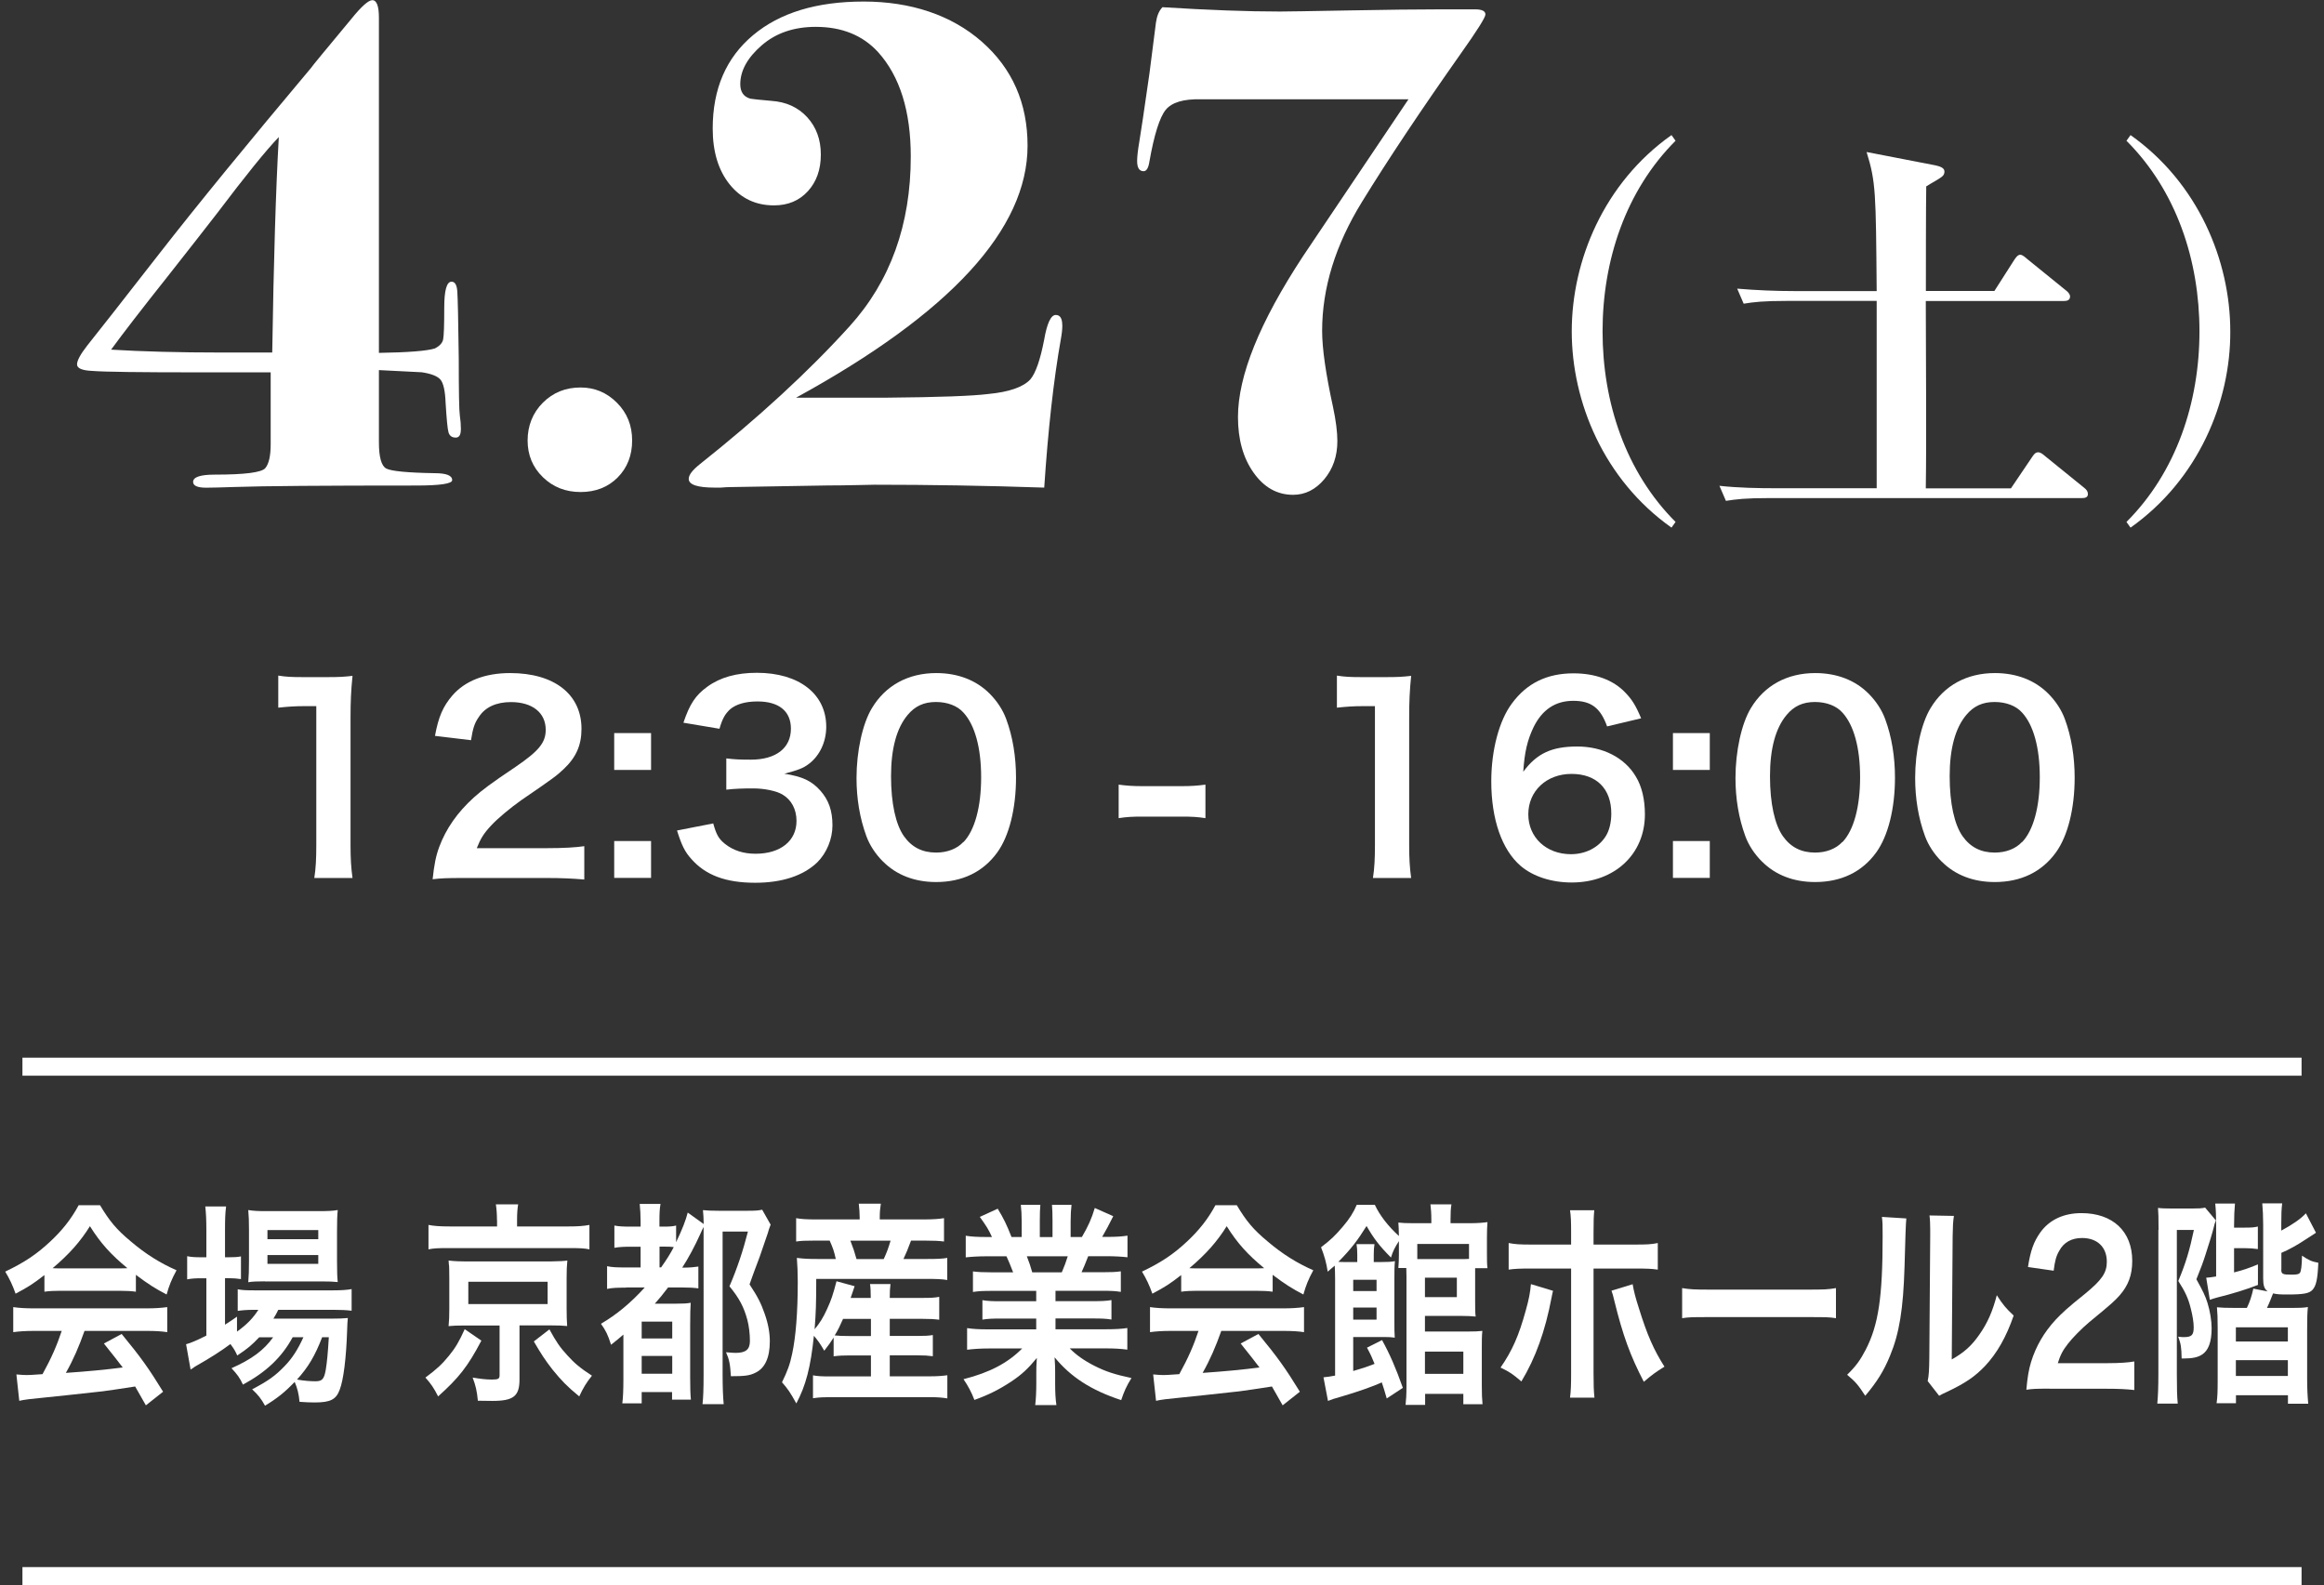 <?xml version="1.0" encoding="UTF-8"?><svg id="_レイヤー_2" xmlns="http://www.w3.org/2000/svg" viewBox="0 0 257.9 175.9"><rect x="0" y="0" width="257.9" height="175.9" fill="#333333" stroke="none"/><defs><style>.cls-1{fill:none;stroke:#fff;stroke-miterlimit:10;stroke-width:2px;}.cls-2{fill:#fff;stroke-width:0px;}</style></defs><g id="_書き出し部分"><path class="cls-2" d="m51.14,47.67c0,.59-.19.89-.56.89-.43,0-.7-.2-.81-.59-.11-.39-.21-1.48-.32-3.27-.05-1.31-.24-2.17-.56-2.56-.32-.39-1.02-.67-2.09-.83l-4.75-.24v8c0,1.65.27,2.63.81,2.92.54.29,2.33.47,5.39.52,1.29,0,1.93.26,1.93.77,0,.4-1.34.6-4.03.6-10.25,0-16.94.05-20.05.16-1.56.05-2.63.08-3.22.08-.97,0-1.45-.22-1.45-.64,0-.54.8-.81,2.39-.81,3.35,0,5.22-.24,5.62-.72.4-.48.6-1.37.6-2.66v-7.97h-7.94c-6.58,0-10.54-.05-11.87-.16-1.12-.05-1.68-.29-1.68-.72s.38-1.13,1.13-2.09c1.08-1.34,3.74-4.74,7.99-10.19,4.25-5.45,9.88-12.33,16.87-20.65.05-.11,1.53-1.9,4.44-5.4,1.13-1.4,1.91-2.09,2.34-2.09.48,0,.73.65.73,1.94v37.2c3.27-.05,5.34-.22,6.2-.49.54-.27.85-.61.93-1.02.08-.41.12-1.57.12-3.5s.27-2.89.81-2.89c.38,0,.59.36.64,1.09.05.72.11,3.18.16,7.37,0,3.76.04,5.89.12,6.4.08.51.12,1.03.12,1.57ZM30.93,15.22c-1.4,1.45-3.68,4.27-6.84,8.45-1.29,1.66-3.11,4-5.48,7-2.9,3.65-4.99,6.36-6.28,8.13,3.43.21,7.51.32,12.24.32h5.64c.16-10.2.4-18.17.73-23.91Z"/><path class="cls-2" d="m70.15,48.88c0,1.66-.54,3.03-1.61,4.11-1.07,1.07-2.44,1.61-4.11,1.61s-3.06-.55-4.19-1.65c-1.13-1.1-1.69-2.46-1.69-4.07s.56-3.06,1.69-4.19c1.13-1.13,2.52-1.69,4.19-1.69,1.56,0,2.9.56,4.03,1.69,1.13,1.13,1.69,2.52,1.69,4.19Z"/><path class="cls-2" d="m117.89,36.07c0,.43-.05.94-.16,1.53-.81,4.56-1.42,10.06-1.85,16.51-6.44-.22-12.72-.32-18.84-.32-.32,0-.97.01-1.93.04-1.29.03-2.36.04-3.22.04l-10.71.18c-.38,0-.78.02-1.21.06h-.64c-1.93,0-2.9-.32-2.9-.97,0-.43.4-.96,1.21-1.61,6.55-5.2,12.09-10.3,16.63-15.31,4.54-5.01,6.8-11.3,6.8-18.85,0-5.04-1.21-8.9-3.62-11.58-1.72-1.88-4.03-2.81-6.92-2.81-2.42,0-4.42.68-6,2.05-1.58,1.37-2.38,2.81-2.38,4.31,0,.86.37,1.4,1.12,1.61.27.05,1.04.13,2.31.24,1.65.11,2.98.71,3.99,1.81,1.01,1.1,1.52,2.48,1.52,4.15s-.48,3.02-1.44,4.07-2.21,1.57-3.76,1.57c-2.03,0-3.67-.78-4.92-2.33-1.25-1.56-1.88-3.62-1.88-6.2,0-4.4,1.49-7.85,4.47-10.35,2.98-2.5,7.07-3.74,12.28-3.74s9.74,1.49,13.12,4.46c3.38,2.97,5.07,6.82,5.07,11.53,0,9.27-8.56,18.59-25.69,27.97h9.98c5.85-.05,9.63-.19,11.35-.41,2.31-.22,3.87-.76,4.67-1.62.59-.7,1.1-2.17,1.53-4.39.32-1.84.75-2.76,1.29-2.76.48,0,.72.38.72,1.13Z"/><path class="cls-2" d="m164.84,1.61c0,.32-.91,1.77-2.74,4.35-4.46,6.33-8.11,11.81-10.95,16.43-2.95,4.78-4.43,9.56-4.43,14.33,0,1.93.4,4.75,1.21,8.45.32,1.5.48,2.77.48,3.78,0,1.66-.48,3.07-1.45,4.23-.97,1.15-2.12,1.73-3.46,1.73-1.77,0-3.23-.82-4.39-2.46-1.16-1.64-1.73-3.7-1.73-6.17,0-4.57,2.4-10.51,7.2-17.82l11.72-17.44h-23.03c-1.93-.05-3.23.34-3.91,1.17-.67.83-1.28,2.75-1.81,5.76-.11.7-.32,1.05-.64,1.05-.48,0-.72-.38-.72-1.13,0-.48.08-1.19.24-2.13.16-.94.54-3.48,1.13-7.61.16-1.29.4-3.17.72-5.64.11-.75.35-1.31.72-1.69,5.1.32,9.45.48,13.04.48.7,0,3.21-.04,7.53-.12,4.32-.08,7.69-.12,10.11-.12h4.03c.75,0,1.13.19,1.13.56Z"/><path class="cls-2" d="m185.49,58.55c-7.51-5.31-11.07-13.95-11.07-21.78s3.56-16.47,11.07-21.78l.45.63c-5.53,5.53-8.1,13.27-8.1,21.15s2.56,15.61,8.1,21.15l-.45.63Z"/><path class="cls-2" d="m221.31,32.31l2.21-3.46c.13-.18.36-.58.67-.58.27,0,.58.31.81.5l4.27,3.46c.18.13.45.4.45.67,0,.45-.4.5-.67.5h-15.34c0,5.8.09,15.03,0,20.79h9.45l2.34-3.46c.18-.27.36-.54.67-.54.27,0,.5.18.81.45l4.27,3.46c.31.23.45.45.45.72,0,.41-.36.45-.67.45h-34.6c-2.79,0-3.73.13-4.9.31l-.72-1.67c2.11.23,4.27.27,6.43.27h11.02v-20.79h-9.9c-2.74,0-3.73.13-4.86.31l-.72-1.67c2.11.18,4.27.27,6.39.27h9.09c-.09-10.98-.09-12.1-1.12-15.43l7.65,1.48c.36.09.99.23.99.67s-.23.58-.81.94c-.45.27-.94.54-1.21.72-.04,1.84-.04,9.94-.04,11.61h7.6Z"/><path class="cls-2" d="m235.98,57.92c5.53-5.53,8.1-13.27,8.1-21.15s-2.56-15.61-8.1-21.15l.45-.63c7.51,5.31,11.07,13.95,11.07,21.78.04,7.83-3.56,16.47-11.07,21.78l-.45-.63Z"/><path class="cls-2" d="m34.88,97.43c.17-1.09.22-2.18.22-3.64v-15.43h-1.34c-1.04,0-1.85.06-2.88.17v-3.56c.87.14,1.48.17,2.8.17h2.58c1.43,0,1.85-.03,2.86-.14-.17,1.65-.22,2.94-.22,4.62v14.17c0,1.48.06,2.49.22,3.64h-4.23Z"/><path class="cls-2" d="m51.62,97.43c-2.18,0-2.63.03-3.61.14.17-1.6.36-2.58.73-3.58.76-2.04,2.02-3.84,3.84-5.49.98-.87,1.82-1.51,4.62-3.39,2.58-1.76,3.36-2.69,3.36-4.12,0-1.9-1.48-3.08-3.86-3.08-1.62,0-2.86.56-3.56,1.65-.48.67-.67,1.29-.87,2.58l-4-.48c.39-2.13.9-3.28,1.93-4.48,1.4-1.62,3.61-2.49,6.41-2.49,4.9,0,7.92,2.35,7.92,6.19,0,1.85-.62,3.19-1.99,4.48-.78.73-1.06.95-4.7,3.44-1.23.87-2.63,2.04-3.33,2.8-.84.9-1.18,1.46-1.6,2.52h7.84c1.76,0,3.16-.08,4.09-.22v3.7c-1.32-.11-2.44-.17-4.23-.17h-8.99Z"/><path class="cls-2" d="m72.25,81.35v4.09h-4.09v-4.09h4.09Zm0,11.98v4.09h-4.09v-4.09h4.09Z"/><path class="cls-2" d="m79.14,91.35c.36,1.29.62,1.74,1.32,2.3.92.73,2.04,1.09,3.39,1.09,2.77,0,4.54-1.43,4.54-3.64,0-1.29-.56-2.35-1.57-2.94-.67-.39-1.99-.67-3.22-.67s-2.04.03-3,.14v-3.47c.9.11,1.51.14,2.72.14,2.8,0,4.45-1.29,4.45-3.44,0-1.93-1.32-3.02-3.7-3.02-1.37,0-2.38.31-3.05.87-.56.53-.84,1.01-1.18,2.16l-4-.67c.7-2.07,1.34-3.05,2.66-4,1.43-1.04,3.25-1.54,5.49-1.54,4.68,0,7.7,2.35,7.7,5.99,0,1.68-.73,3.22-1.93,4.12-.62.48-1.23.7-2.72,1.09,1.99.31,3.02.78,4,1.88.92,1.04,1.34,2.21,1.34,3.86,0,1.51-.64,3.05-1.68,4.09-1.54,1.48-3.89,2.27-6.89,2.27-3.28,0-5.52-.84-7.11-2.66-.7-.78-1.06-1.51-1.57-3.14l4-.78Z"/><path class="cls-2" d="m97.99,95.61c-.84-.84-1.48-1.82-1.85-2.83-.73-1.99-1.09-4.17-1.09-6.44,0-2.97.67-6.05,1.71-7.76,1.51-2.52,4.03-3.89,7.14-3.89,2.38,0,4.42.78,5.91,2.27.84.84,1.48,1.82,1.85,2.83.73,1.96,1.09,4.2,1.09,6.5,0,3.44-.76,6.47-2.07,8.29-1.57,2.18-3.89,3.3-6.8,3.3-2.38,0-4.4-.78-5.88-2.27Zm8.93-2.16c1.26-1.32,1.96-3.92,1.96-7.2s-.7-5.8-1.96-7.17c-.67-.76-1.79-1.18-3.05-1.18-1.34,0-2.32.45-3.14,1.43-1.23,1.46-1.85,3.75-1.85,6.8s.53,5.38,1.43,6.66c.87,1.23,2.04,1.82,3.58,1.82,1.23,0,2.32-.42,3.02-1.18Z"/><path class="cls-2" d="m124.14,87.07c.81.11,1.51.17,2.63.17h4.34c1.15,0,1.85-.06,2.66-.17v3.72c-.92-.14-1.51-.17-2.66-.17h-4.34c-1.09,0-1.71.03-2.63.17v-3.72Z"/><path class="cls-2" d="m152.36,97.43c.17-1.09.22-2.18.22-3.64v-15.43h-1.34c-1.04,0-1.85.06-2.88.17v-3.56c.87.14,1.48.17,2.8.17h2.58c1.43,0,1.85-.03,2.86-.14-.17,1.65-.22,2.94-.22,4.62v14.17c0,1.48.06,2.49.22,3.64h-4.23Z"/><path class="cls-2" d="m178.34,80.6c-.73-2.04-1.76-2.83-3.75-2.83s-3.44.98-4.4,2.91c-.7,1.46-1.01,2.8-1.15,4.96,1.51-2.04,3.16-2.8,5.99-2.8s5.26,1.23,6.5,3.33c.67,1.09,1.01,2.55,1.01,4.2,0,4.42-3.36,7.56-8.12,7.56-2.24,0-4.31-.67-5.68-1.85-2.07-1.79-3.25-5.15-3.25-9.38,0-3.44.87-6.75,2.3-8.65,1.65-2.24,3.89-3.33,6.83-3.33,2.41,0,4.4.73,5.74,2.13.73.76,1.15,1.4,1.76,2.86l-3.78.9Zm-8.74,9.77c0,2.55,1.99,4.42,4.73,4.42,1.62,0,3.05-.73,3.84-1.96.42-.64.64-1.57.64-2.55,0-2.77-1.65-4.4-4.42-4.4s-4.79,1.9-4.79,4.48Z"/><path class="cls-2" d="m189.74,81.35v4.09h-4.09v-4.09h4.09Zm0,11.98v4.09h-4.09v-4.09h4.09Z"/><path class="cls-2" d="m195.53,95.61c-.84-.84-1.48-1.82-1.85-2.83-.73-1.99-1.09-4.17-1.09-6.44,0-2.97.67-6.05,1.71-7.76,1.51-2.52,4.03-3.89,7.14-3.89,2.38,0,4.42.78,5.91,2.27.84.84,1.48,1.82,1.85,2.83.73,1.96,1.09,4.2,1.09,6.5,0,3.44-.76,6.47-2.07,8.29-1.57,2.18-3.89,3.3-6.8,3.3-2.38,0-4.4-.78-5.88-2.27Zm8.93-2.16c1.26-1.32,1.96-3.92,1.96-7.2s-.7-5.8-1.96-7.17c-.67-.76-1.79-1.18-3.05-1.18-1.34,0-2.32.45-3.14,1.43-1.23,1.46-1.85,3.75-1.85,6.8s.53,5.38,1.43,6.66c.87,1.23,2.04,1.82,3.58,1.82,1.23,0,2.32-.42,3.02-1.18Z"/><path class="cls-2" d="m215.47,95.61c-.84-.84-1.48-1.82-1.85-2.83-.73-1.99-1.09-4.17-1.09-6.44,0-2.97.67-6.05,1.71-7.76,1.51-2.52,4.03-3.89,7.14-3.89,2.38,0,4.42.78,5.91,2.27.84.84,1.48,1.82,1.85,2.83.73,1.96,1.09,4.2,1.09,6.5,0,3.44-.76,6.47-2.07,8.29-1.57,2.18-3.89,3.3-6.8,3.3-2.38,0-4.4-.78-5.88-2.27Zm8.93-2.16c1.26-1.32,1.96-3.92,1.96-7.2s-.7-5.8-1.96-7.17c-.67-.76-1.79-1.18-3.05-1.18-1.34,0-2.32.45-3.14,1.43-1.23,1.46-1.85,3.75-1.85,6.8s.53,5.38,1.43,6.66c.87,1.23,2.04,1.82,3.58,1.82,1.23,0,2.32-.42,3.02-1.18Z"/><path class="cls-2" d="m4.92,141.5c-1.23.96-1.79,1.32-3.19,2.06-.34-.96-.66-1.63-1.15-2.45,2.15-1.03,3.48-1.92,5-3.34,1.31-1.22,2.33-2.5,3.15-4.03h2.37c1.06,1.78,1.85,2.71,3.37,3.98,1.69,1.44,3.31,2.45,5.12,3.24-.56,1.03-.82,1.7-1.1,2.69-1.25-.65-2.01-1.13-3.41-2.18v1.87c-.52-.07-1.04-.1-1.79-.1h-6.65c-.58,0-1.17.02-1.71.1v-1.85Zm-1.1,6.19c-1.02,0-1.69.05-2.35.14v-2.78c.66.1,1.41.14,2.35.14h12.41c.98,0,1.67-.05,2.33-.14v2.78c-.66-.1-1.33-.14-2.33-.14h-6.85c-.62,1.75-1.23,3.17-2.07,4.66q3.52-.24,6.31-.6c-.64-.84-.98-1.27-2.09-2.66l1.97-1.06c2.13,2.59,2.99,3.79,4.6,6.41l-1.91,1.51c-.66-1.18-.86-1.51-1.19-2.09-1.65.26-2.85.43-3.58.53-1.97.22-5.91.65-6.71.72-1.11.1-2.11.22-2.57.34l-.32-2.93c.54.05.88.07,1.15.07.14,0,.74-.02,1.75-.1.98-1.78,1.59-3.17,2.13-4.8h-3.03Zm9.44-6.94c.32,0,.5,0,.88-.02-1.83-1.51-2.97-2.76-4.16-4.66-1.06,1.7-2.29,3.1-4.14,4.66.34.02.46.02.82.02h6.61Z"/><path class="cls-2" d="m28.78,148.38c-.84.89-1.27,1.25-2.45,2.04-.24-.53-.34-.7-.76-1.27-1.14.84-2.11,1.46-3.96,2.52-.02.02-.12.1-.26.19-.04.02-.12.05-.2.12l-.5-2.81c.54-.14,1.25-.46,2.25-.96v-6.36h-.58c-.58,0-1.04.02-1.55.12v-2.57c.46.1.92.12,1.57.12h.56v-2.98c0-1.22-.04-1.94-.12-2.66h2.31c-.1.77-.12,1.42-.12,2.69v2.95h.36c.66,0,1.06-.02,1.41-.1v2.52c-.48-.07-.86-.1-1.39-.1h-.38v5.16c.54-.34.7-.46,1.33-.89v1.66c1.1-.79,1.79-1.51,2.37-2.42h-.44c-.84,0-1.37.05-1.85.12v-2.4c.46.1.98.12,1.87.12h8.7c.96,0,1.57-.05,2.07-.14v2.4c-.56-.07-1.19-.1-2.05-.1h-6.09c-.18.38-.28.55-.54.98h6.33c.98,0,1.35-.02,1.93-.07-.04.38-.06.7-.08,1.42-.1,3.02-.4,5.45-.82,6.53-.4,1.1-1.04,1.42-2.79,1.42-.54,0-.9-.02-1.67-.07-.08-.89-.24-1.51-.54-2.21-1.08,1.13-1.91,1.8-3.29,2.64-.44-.79-.76-1.2-1.43-1.82,1.75-.91,2.59-1.51,3.62-2.59.82-.84,1.45-1.82,2.07-3.19h-1.19c-1.21,2.23-2.93,3.86-5.52,5.26-.34-.74-.64-1.15-1.27-1.82,2.27-1.01,3.58-1.99,4.62-3.43h-1.55Zm.6-6.19c-.78,0-1.43.02-1.83.1.06-.67.08-1.37.08-2.33v-3.5c0-1.03-.02-1.44-.08-2.18.62.1,1.08.12,2.01.12h5.79c1,0,1.55-.02,2.13-.12-.06.67-.08,1.15-.08,2.38v3.31c0,1.06.02,1.75.08,2.3-.42-.05-1.02-.07-1.81-.07h-6.29Zm.3-4.68h5.64v-1.01h-5.64v1.01Zm0,2.74h5.64v-.98h-5.64v.98Zm6.07,8.14c-.78,2.04-1.55,3.34-2.79,4.7.82.14,1.47.19,2.05.19.74,0,.96-.24,1.14-1.27.14-.84.24-1.9.34-3.62h-.74Z"/><path class="cls-2" d="m53.42,148.77c-1.51,2.88-2.51,4.13-4.8,6.19-.46-.91-.78-1.39-1.41-2.09,1.29-.96,1.85-1.49,2.61-2.42.74-.91,1.12-1.56,1.75-2.95l1.85,1.27Zm1.73-13.37c0-.65-.04-1.2-.12-1.75h2.47c-.08.48-.12,1.01-.12,1.73v.72h5.7c1.04,0,1.71-.05,2.33-.17v2.71c-.56-.12-1.1-.14-2.19-.14h-13.52c-1.08,0-1.57.02-2.15.14v-2.71c.58.12,1.31.17,2.39.17h5.22v-.7Zm-3.58,11.69c-.88,0-1.25.02-1.79.07.06-.6.08-1.06.08-1.9v-3.43c0-.82-.02-1.25-.02-1.3,0-.02-.02-.14-.04-.34,0-.07,0-.17-.02-.31q.16.02.48.05c.18.02.82.05,1.31.05h9.58q1.37-.02,1.81-.1c-.06.58-.08,1.08-.08,1.94v3.43c0,.84.02,1.25.06,1.9-.46-.05-1.04-.07-1.81-.07h-3.48v6c0,1.85-.66,2.38-3.01,2.38-.32,0-.52,0-1.61-.02-.1-1.06-.24-1.68-.58-2.57.84.14,1.47.22,2.17.22s.82-.1.82-.5v-5.5h-3.86Zm.4-2.38h8.8v-2.47h-8.8v2.47Zm9,2.81c.76,1.39,1.17,1.99,1.97,2.86.82.91,1.43,1.42,2.75,2.28-.62.77-.98,1.37-1.41,2.3-1.37-1.13-1.95-1.73-2.97-2.98-.82-1.06-1.23-1.68-2.07-3.12l1.73-1.34Z"/><path class="cls-2" d="m69.48,142.89c-1.02,0-1.53.02-2.11.14v-2.52c.56.12,1.04.14,2.11.14h1.61v-2.3h-1.04c-.82,0-1.29.02-1.87.12v-2.47c.54.1.94.12,1.87.12h1.04v-.58c0-.74-.04-1.3-.1-1.94h2.31c-.1.55-.12,1.08-.12,1.94v.58h.42c.7,0,1.02-.02,1.43-.12v1.85c.68-1.42,1.08-2.45,1.29-3.29l1.77,1.27c-.02-.72-.02-.94-.08-1.54.54.05.94.07,1.75.07h3.19c.84,0,1.21-.02,1.63-.12l.94,1.66c-.18.48-.2.53-.32.96-.12.34-.68,1.97-.9,2.62-.04.12-.24.65-.56,1.49-.12.34-.32.86-.56,1.56.92,1.39,1.27,2.09,1.69,3.29.38,1.08.56,2.09.56,3.02,0,1.82-.54,3-1.61,3.5-.62.31-1.17.38-2.71.38-.08-1.34-.18-1.85-.54-2.66.62.05.82.07,1.06.07,1.14,0,1.59-.38,1.59-1.32,0-.79-.1-1.63-.28-2.33-.38-1.42-.9-2.42-1.99-3.74.88-2.04,1.51-3.96,2.05-6.07h-2.81v15.89c0,1.3.04,2.4.12,3.26h-2.35c.08-.67.12-1.68.12-3.31v-16.35c-.16.31-.18.36-.34.72-.64,1.42-1.35,2.74-2.03,3.79h.18c.62,0,1.16-.05,1.61-.12v2.42c-.52-.07-1.06-.1-1.93-.1h-1.43c-.6.79-.94,1.2-1.47,1.8h2.35c.78,0,1.21-.02,1.63-.1-.04.65-.06,1.13-.06,2.57v5.71c0,1.1.02,1.82.08,2.47h-2.09v-.84h-3.37v1.25h-2.15c.08-.6.12-1.46.12-2.66v-4.97c-.48.43-.74.62-1.37,1.13-.34-1.08-.58-1.58-1.12-2.33,1.73-1.01,3.29-2.3,4.86-4.03h-2.09Zm1.73,5.64h3.39v-1.87h-3.39v1.87Zm0,3.91h3.39v-1.97h-3.39v1.97Zm2.15-11.79c.6-.84,1.08-1.61,1.41-2.26-.36-.05-.58-.05-.94-.05h-.64v2.3h.16Z"/><path class="cls-2" d="m92.51,148.43c-.32.5-.5.77-1.04,1.46-.4-.7-.7-1.13-1.15-1.66-.36,3.5-.9,5.54-1.95,7.51-.66-1.2-.94-1.61-1.59-2.35.6-1.22.88-1.97,1.13-3.17.4-1.87.62-4.56.62-7.99,0-.96-.04-1.85-.1-2.64.78.1,1.37.12,2.27.12h2.05c-.2-.89-.3-1.18-.68-2.04h-1.69c-1.06,0-1.47.02-2.03.1v-2.59c.54.1,1.15.14,2.17.14h4.88v-.24c0-.5-.04-.96-.1-1.51h2.45c-.08.5-.12.94-.12,1.51v.24h4.88c1.04,0,1.67-.05,2.25-.14v2.59c-.58-.07-1.08-.1-2.13-.1h-1.53c-.4,1.06-.5,1.32-.84,2.04h2.63c1.08,0,1.67-.02,2.23-.12v2.45c-.64-.1-1.19-.12-2.23-.12h-12.31c0,2.78-.04,3.77-.18,5.59.56-.67.96-1.3,1.39-2.26.46-1.01.64-1.54,1.04-3.07l2.01.55q-.2.6-.44,1.3h2.23c0-.74-.02-1.13-.08-1.54h2.27c-.06.5-.08.84-.08,1.54h3.58c.98,0,1.41-.02,1.91-.12v2.54c-.58-.07-1.02-.1-1.93-.1h-3.56v1.9h2.99c.94,0,1.29-.02,1.79-.1v2.35c-.58-.07-.92-.1-1.79-.1h-2.99v2.33h4.5c.8,0,1.39-.05,1.89-.12v2.57c-.6-.1-1.19-.14-1.95-.14h-11.05c-.68,0-1.21.02-1.91.12v-2.54c.5.1,1.02.12,1.87.12h4.56v-2.33h-2.31c-.72,0-1.27.02-1.83.1v-2.09Zm1.04-2.06c-.34.77-.54,1.2-.92,1.82.4.05.86.07,1.69.07h2.33v-1.9h-3.11Zm4.52-6.65c.36-.79.5-1.18.76-2.04h-4.46c.32.82.44,1.2.68,2.04h3.03Z"/><path class="cls-2" d="m110.02,143.25c-.92,0-1.43.02-2.05.12v-2.28c.56.07,1.08.1,2.05.1h2.41c-.3-.77-.52-1.32-.74-1.78h-2.15c-.98,0-1.73.05-2.37.12v-2.4c.62.1,1.25.14,2.27.14h.64c-.38-.84-.62-1.22-1.35-2.23l1.99-.91c.68,1.13.96,1.7,1.53,3.14h1.13v-1.7c0-.72-.04-1.39-.1-1.87h2.17c-.04.43-.06.96-.06,1.78v1.8h1.41v-1.8c0-.77-.02-1.32-.06-1.78h2.17c-.06.46-.1,1.1-.1,1.87v1.7h1.25c.7-1.2,1.08-2.04,1.43-3.22l2.05.91c-.48.96-.8,1.56-1.23,2.3h.56c1.04,0,1.65-.05,2.25-.14v2.4c-.62-.07-1.39-.12-2.37-.12h-1.99c-.38.96-.46,1.18-.74,1.78h2.31c.98,0,1.47-.02,2.05-.1v2.28c-.62-.1-1.11-.12-2.05-.12h-5.2v1.15h4.16c.9,0,1.49-.02,2.05-.12v2.16c-.56-.1-1.17-.12-2.05-.12h-4.16v1.2h5.56c1.14,0,1.83-.05,2.41-.14v2.4c-.74-.1-1.47-.14-2.39-.14h-4c.68.7,1.57,1.34,2.71,1.92,1.27.65,2.31.98,4.14,1.37-.56.91-.8,1.44-1.14,2.45-3.35-1.1-5.6-2.57-7.39-4.75.06.91.06,1.13.06,1.7v1.18c0,1.01.04,1.75.14,2.42h-2.35c.08-.7.12-1.49.12-2.45v-1.15c0-.55,0-.65.06-1.63-.94,1.15-1.67,1.85-2.87,2.64-1.27.84-2.49,1.46-4.06,2.02-.32-.84-.7-1.56-1.21-2.3,2.91-.74,4.92-1.8,6.51-3.41h-3.7c-.94,0-1.65.05-2.41.14v-2.4c.64.1,1.31.14,2.39.14h5.28v-1.2h-3.94c-.88,0-1.47.02-2.03.12v-2.16c.56.1,1.14.12,2.03.12h3.94v-1.15h-4.98Zm7.81-2.06c.3-.7.46-1.13.66-1.78h-4.54c.28.72.4,1.08.6,1.78h3.29Z"/><path class="cls-2" d="m131.07,141.5c-1.23.96-1.79,1.32-3.19,2.06-.34-.96-.66-1.63-1.15-2.45,2.15-1.03,3.48-1.92,5-3.34,1.31-1.22,2.33-2.5,3.15-4.03h2.37c1.06,1.78,1.85,2.71,3.37,3.98,1.69,1.44,3.31,2.45,5.12,3.24-.56,1.03-.82,1.7-1.1,2.69-1.25-.65-2.01-1.13-3.41-2.18v1.87c-.52-.07-1.04-.1-1.79-.1h-6.65c-.58,0-1.17.02-1.71.1v-1.85Zm-1.1,6.19c-1.02,0-1.69.05-2.35.14v-2.78c.66.1,1.41.14,2.35.14h12.41c.98,0,1.67-.05,2.33-.14v2.78c-.66-.1-1.33-.14-2.33-.14h-6.85c-.62,1.75-1.23,3.17-2.07,4.66q3.52-.24,6.31-.6c-.64-.84-.98-1.27-2.09-2.66l1.97-1.06c2.13,2.59,2.99,3.79,4.6,6.41l-1.91,1.51c-.66-1.18-.86-1.51-1.19-2.09-1.65.26-2.85.43-3.58.53-1.97.22-5.91.65-6.71.72-1.11.1-2.11.22-2.57.34l-.32-2.93c.54.05.88.07,1.15.07.14,0,.74-.02,1.75-.1.98-1.78,1.59-3.17,2.13-4.8h-3.03Zm9.44-6.94c.32,0,.5,0,.88-.02-1.83-1.51-2.97-2.76-4.16-4.66-1.06,1.7-2.29,3.1-4.14,4.66.34.02.46.02.82.02h6.61Z"/><path class="cls-2" d="m153.9,155.22c-.24-.86-.4-1.34-.56-1.82-.9.43-2.77,1.08-4.42,1.56-.86.24-1.16.34-1.55.5l-.5-2.62q.58-.05,1.29-.19v-10.71c0-.7-.02-1.01-.04-1.49-.24.19-.4.34-.78.67-.16-1.03-.36-1.73-.74-2.71,1.12-.86,1.55-1.27,2.45-2.33.7-.82,1.17-1.56,1.51-2.38h2.01c.52,1.13,1.45,2.35,2.67,3.46-.02-.77-.02-1.06-.06-1.49.44.05.86.07,1.65.07h2.01v-.41c0-.67-.04-1.15-.1-1.68h2.33c-.08.5-.1.89-.1,1.68v.41h2.17c.78,0,1.41-.05,1.93-.12-.04.48-.06.96-.06,1.68v1.8c0,.7,0,1.18.06,1.63h-1.37v3.55c0,.96,0,1.39.06,1.82-.48-.05-.9-.07-1.47-.07h-4.16v1.73h4.8c.72,0,1.15-.02,1.57-.07-.06.55-.06,1.1-.06,1.9v4.13c0,.96.02,1.51.08,2.11h-2.13v-1.15h-4.24v1.22h-2.17c.06-.53.1-1.13.1-2.06v-12.22c0-.38,0-.46-.02-.91h-.88c.04-.5.06-.94.06-1.49v-1.49c-.46.72-.66,1.1-.88,1.82-1.27-1.27-1.89-2.09-2.71-3.5-.98,1.58-1.75,2.59-3.13,3.98.36.02.52.02,1.02.02h1.08v-.79c0-.5-.02-.79-.08-1.2h1.99c-.06.38-.08.7-.08,1.22v.77h.78c.78,0,1.16-.02,1.57-.1-.06.6-.06,1.18-.06,2.04v4.51c0,.91,0,1.44.04,1.94-.32-.05-.64-.07-1.17-.07h-3.44v3.77c1.23-.36,1.57-.48,2.37-.79-.3-.74-.4-.98-.84-1.8l1.67-.84c.86,1.56,1.51,3.05,2.31,5.3l-1.79,1.18Zm-1.14-11.95v-1.25h-2.59v1.25h2.59Zm-2.59,3.17h2.59v-1.34h-2.59v1.34Zm12.84-8.4h-5.73v1.68h4.9c.32,0,.48,0,.84-.02v-1.66Zm-4.88,5.9h3.54v-2.16h-3.54v2.16Zm0,8.52h4.26v-2.47h-4.26v2.47Z"/><path class="cls-2" d="m172.34,143.25c-.06.29-.08.31-.16.74-.7,3.7-1.77,6.7-3.35,9.31-.98-.84-1.31-1.06-2.31-1.54,1.31-1.9,2.03-3.55,2.79-6.31.36-1.27.5-2.02.58-2.95l2.45.74Zm2.01-6.48c0-1.2-.02-1.8-.12-2.47h2.69c-.06.7-.08,1.03-.08,2.54v1.27h4.56c1.37,0,1.81-.02,2.57-.17v2.95c-.7-.1-1.21-.12-2.53-.12h-4.6v11.64c0,1.22.02,1.92.1,2.69h-2.71c.1-.77.12-1.46.12-2.71v-11.62h-4.42c-1.29,0-1.81.02-2.51.12v-2.95c.76.14,1.19.17,2.55.17h4.38v-1.34Zm6.83,5.74c.14.82.3,1.44.7,2.69.9,2.9,1.63,4.58,2.83,6.46-1.04.65-1.37.89-2.29,1.68-1.51-2.9-2.33-5.16-3.27-8.98-.16-.67-.18-.74-.32-1.13l2.35-.72Z"/><path class="cls-2" d="m186.67,142.94c.88.14,1.25.17,3.23.17h10.61c1.97,0,2.35-.02,3.23-.17v3.34c-.8-.12-1.02-.12-3.25-.12h-10.57c-2.23,0-2.45,0-3.25.12v-3.34Z"/><path class="cls-2" d="m211.55,135.21q-.08.67-.2,5.38c-.14,4.68-.58,7.39-1.61,9.86-.68,1.66-1.43,2.88-2.75,4.44-.78-1.2-1.08-1.56-2.01-2.33.98-.96,1.45-1.61,2.05-2.76,1.43-2.76,1.89-5.86,1.89-12.58,0-1.32,0-1.54-.08-2.18l2.71.17Zm5.28-.29c-.1.7-.12,1.1-.14,2.28l-.1,13.66c1.39-.79,2.19-1.51,3.05-2.74.92-1.3,1.49-2.62,1.95-4.39.7,1.08.96,1.39,1.87,2.26-.82,2.38-1.85,4.18-3.17,5.59-1.13,1.18-2.17,1.9-4.24,2.88-.44.19-.6.29-.86.43l-1.27-1.63c.14-.7.16-1.22.18-2.54l.1-13.54v-.72c0-.6-.02-1.13-.08-1.58l2.71.05Z"/><path class="cls-2" d="m227.44,154.1c-1.55,0-1.87.02-2.57.12.12-1.37.26-2.21.52-3.07.54-1.75,1.43-3.29,2.73-4.7.7-.74,1.29-1.3,3.29-2.9,1.83-1.51,2.39-2.3,2.39-3.53,0-1.63-1.06-2.64-2.75-2.64-1.15,0-2.03.48-2.53,1.42-.34.58-.48,1.1-.62,2.21l-2.85-.41c.28-1.82.64-2.81,1.37-3.84,1-1.39,2.57-2.14,4.56-2.14,3.48,0,5.64,2.02,5.64,5.3,0,1.58-.44,2.74-1.41,3.84-.56.62-.76.82-3.35,2.95-.88.74-1.87,1.75-2.37,2.4-.6.77-.84,1.25-1.13,2.16h5.58c1.25,0,2.25-.07,2.91-.19v3.17c-.94-.1-1.73-.14-3.01-.14h-6.39Z"/><path class="cls-2" d="m239.54,136.46c0-1.25-.02-1.99-.06-2.42.3.05.82.07,1.57.07h2.17c.78,0,1.12-.02,1.49-.1l1.19,1.42c-.1.24-.18.5-.24.79-.1.43-.58,2.02-.9,2.98-.28.89-.52,1.51-1.02,2.76.72,1.3,1,1.87,1.23,2.62.28.89.46,1.99.46,2.81,0,1.54-.36,2.5-1.1,2.95-.46.29-1.08.41-1.95.41h-.28c-.02-1.25-.08-1.61-.38-2.42.4.05.46.05.6.05.9,0,1.12-.22,1.12-1.1,0-.53-.12-1.3-.32-2.06-.28-1.15-.62-1.87-1.39-3.07.82-1.94,1.27-3.46,1.73-5.66h-1.89v16.01c0,1.51.02,2.47.1,3.26h-2.27c.08-.79.12-1.9.12-3.31v-15.96Zm6.39-.43c0-1.01-.02-1.73-.1-2.47h2.19c-.06.65-.1,1.42-.1,2.45v.22h1.19c.74,0,1.02-.02,1.45-.12v2.5c-.48-.07-.92-.1-1.43-.1h-1.21v2.69c.94-.24,1.53-.43,2.65-.89v2.28c-1.29.5-2.83.98-4.5,1.39-.28.07-.56.17-.84.26l-.4-2.45c.32-.02.56-.05,1.1-.14v-5.62Zm7.23,4.87c0,.48.16.55,1.14.55.58,0,.8-.05.92-.19.14-.17.22-.77.24-1.92.78.53,1.08.65,1.81.79-.08,1.85-.24,2.57-.66,3.02-.36.38-.98.5-2.73.5-.96,0-1.15-.02-1.63-.12q-.06.14-.14.34s-.06.14-.12.31c-.16.41-.26.62-.42.96h2.53c1.27,0,1.61-.02,2.01-.1-.06.65-.08,1.15-.08,2.52v5.47c0,1.01.04,1.87.12,2.74h-2.25v-.94h-5.77v.89h-2.15c.1-.7.12-1.34.12-2.42v-5.93c0-1.18-.02-1.61-.08-2.3.56.05.94.07,2.03.07h1.29c.34-.7.52-1.27.72-2.14l1.59.31c-.38-.29-.5-.65-.5-1.44v-5.95c0-.94-.04-1.7-.1-2.38h2.21c-.08.65-.1,1.22-.1,2.16v.86c1.25-.67,2.19-1.32,2.73-1.92l1.12,2.16c-.12.07-.52.34-1.33.86-.72.48-1.65,1.01-2.51,1.37v1.85Zm-5.04,7.97h5.77v-1.58h-5.77v1.58Zm0,3.82h5.77v-1.75h-5.77v1.75Z"/><polyline class="cls-1" points="255.41 174.9 128.95 174.9 2.49 174.9"/><polyline class="cls-1" points="2.49 118.37 128.95 118.37 255.41 118.37"/></g></svg>